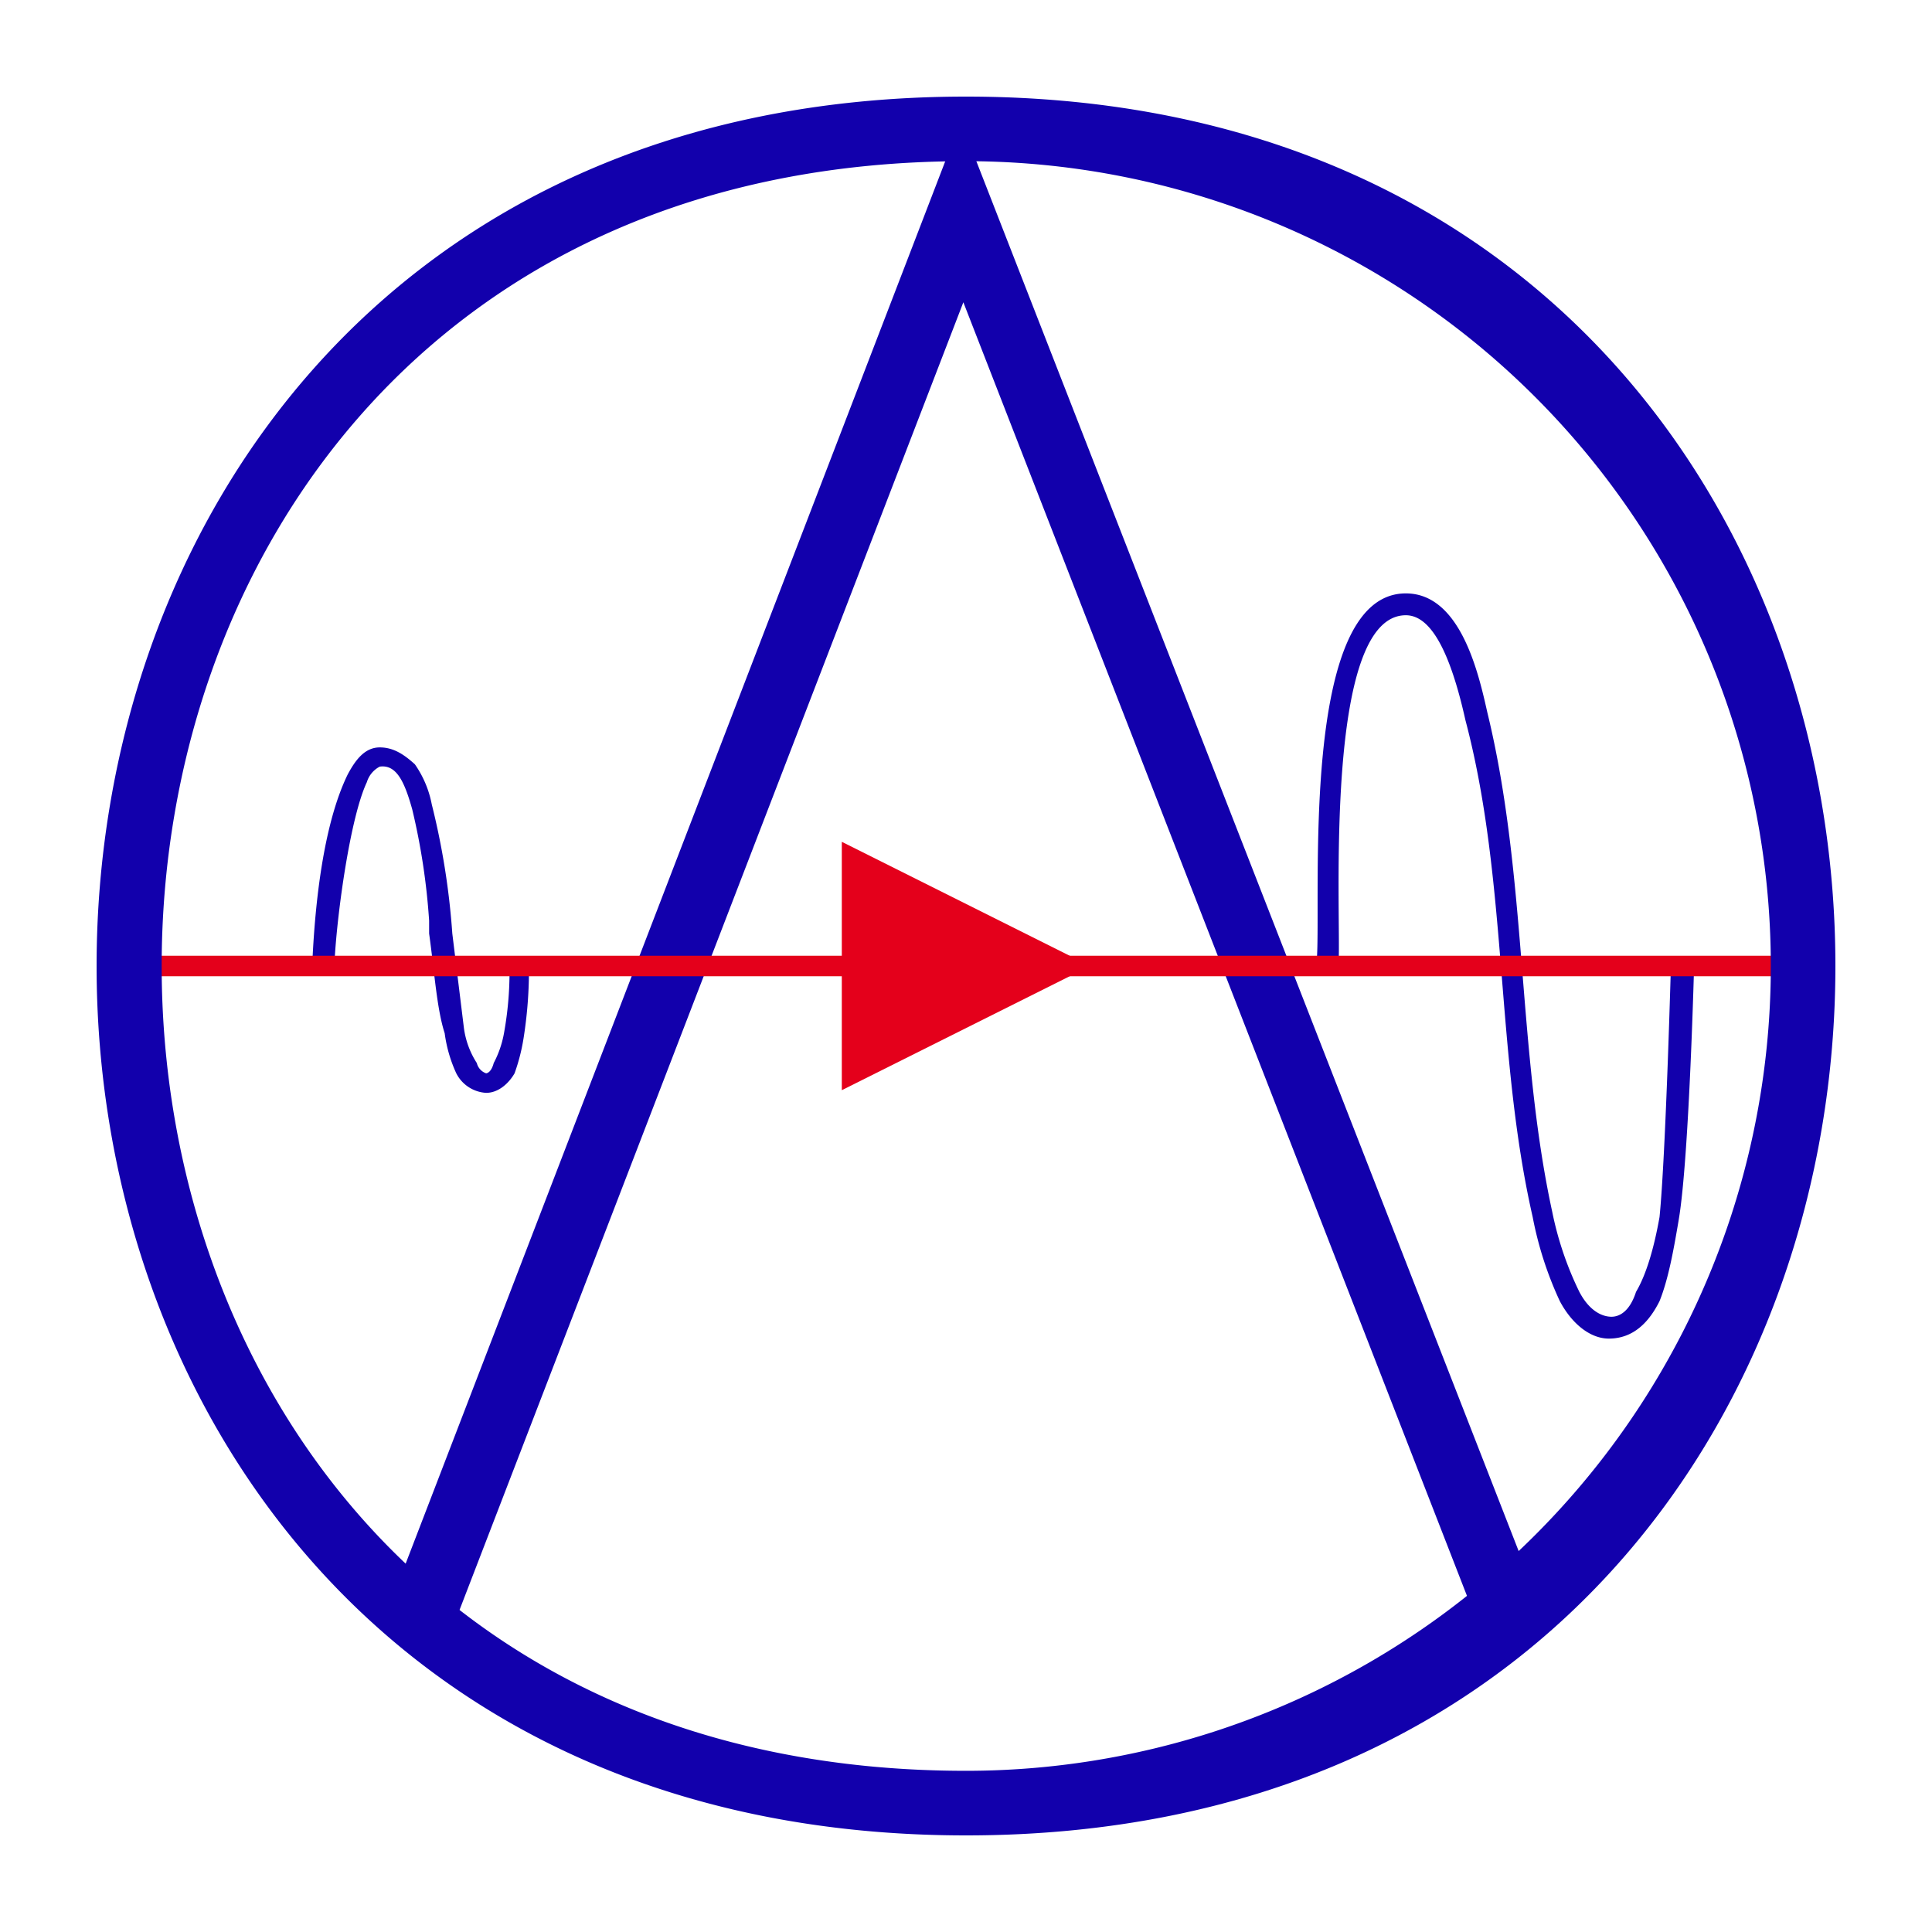 <svg id="Layer_1" data-name="Layer 1" xmlns="http://www.w3.org/2000/svg" viewBox="0 0 300 300"><polygon points="130.714 169.286 169.286 150 130.714 130.714 130.714 169.286" fill="#e4001b"/><path d="M149.177,18.806l88.817,227.623-9.257,3.806L149.589,46.937,71.263,250.234l-9.669-3.806Zm-97.2,130.011H48.531c.411-8.434,1.646-20.726,5.451-28.543,1.183-2.211,2.623-4.217,4.989-4.217,2.211,0,3.857,1.183,5.451,2.623a16.156,16.156,0,0,1,2.623,6.223A115.525,115.525,0,0,1,70.234,144.96l1.8,14.657A13.294,13.294,0,0,0,74.04,165.069a2.253,2.253,0,0,0,1.44,1.594s.771,0,1.183-1.594A15.923,15.923,0,0,0,78.257,160.44,53.383,53.383,0,0,0,79.08,148.817h3.034a67.588,67.588,0,0,1-.823,12.446,29.784,29.784,0,0,1-1.389,5.4c-.823,1.44-2.417,3.034-4.423,3.034a5.552,5.552,0,0,1-4.629-3.034,21.641,21.641,0,0,1-1.8-6.223c-1.234-3.806-1.594-9.617-2.417-15.48v-2.006a103.12,103.12,0,0,0-2.623-17.28c-1.183-4.217-2.417-6.994-5.04-6.634a4.035,4.035,0,0,0-2.006,2.417C54.394,126.909,52.389,141.566,51.977,148.817Zm152.486.36c.771-9.617-2.829-57.034,13.834-57.034,8.434,0,11.263,12.24,12.651,18.463,6.223,25.509,4.629,52.457,10.08,77.554a51.435,51.435,0,0,0,4.217,12.446c1.594,3.034,3.6,3.857,4.989,3.857,1.234,0,2.829-.823,3.806-3.857,1.646-2.777,2.829-6.994,3.651-11.623.977-9.669,1.8-40.166,1.8-40.166h3.6s-.771,30.909-2.417,40.577c-.771,4.577-1.594,9.206-2.983,12.651-1.594,3.189-4.011,5.811-7.869,5.811-2.983,0-5.811-2.417-7.611-5.811a55.619,55.619,0,0,1-4.217-13.063c-5.811-25.509-3.806-52.046-10.44-77.143-2.417-10.851-5.451-16.303-9.257-16.303-12.857,0-10.029,46.44-10.44,54.051h-3.394Z" fill="#1200ac"/><path d="M282.377,148.406H17.623v3.189h264.754Z" fill="#e4001b"/><path d="M150,285c180,0,180-270,0-270S-30,285,150,285Zm0-10.029a124.971,124.971,0,0,0,0-249.943C-16.526,25.029-16.526,274.971,150,274.971Z" fill="#1200ac" fill-rule="evenodd"/></svg>